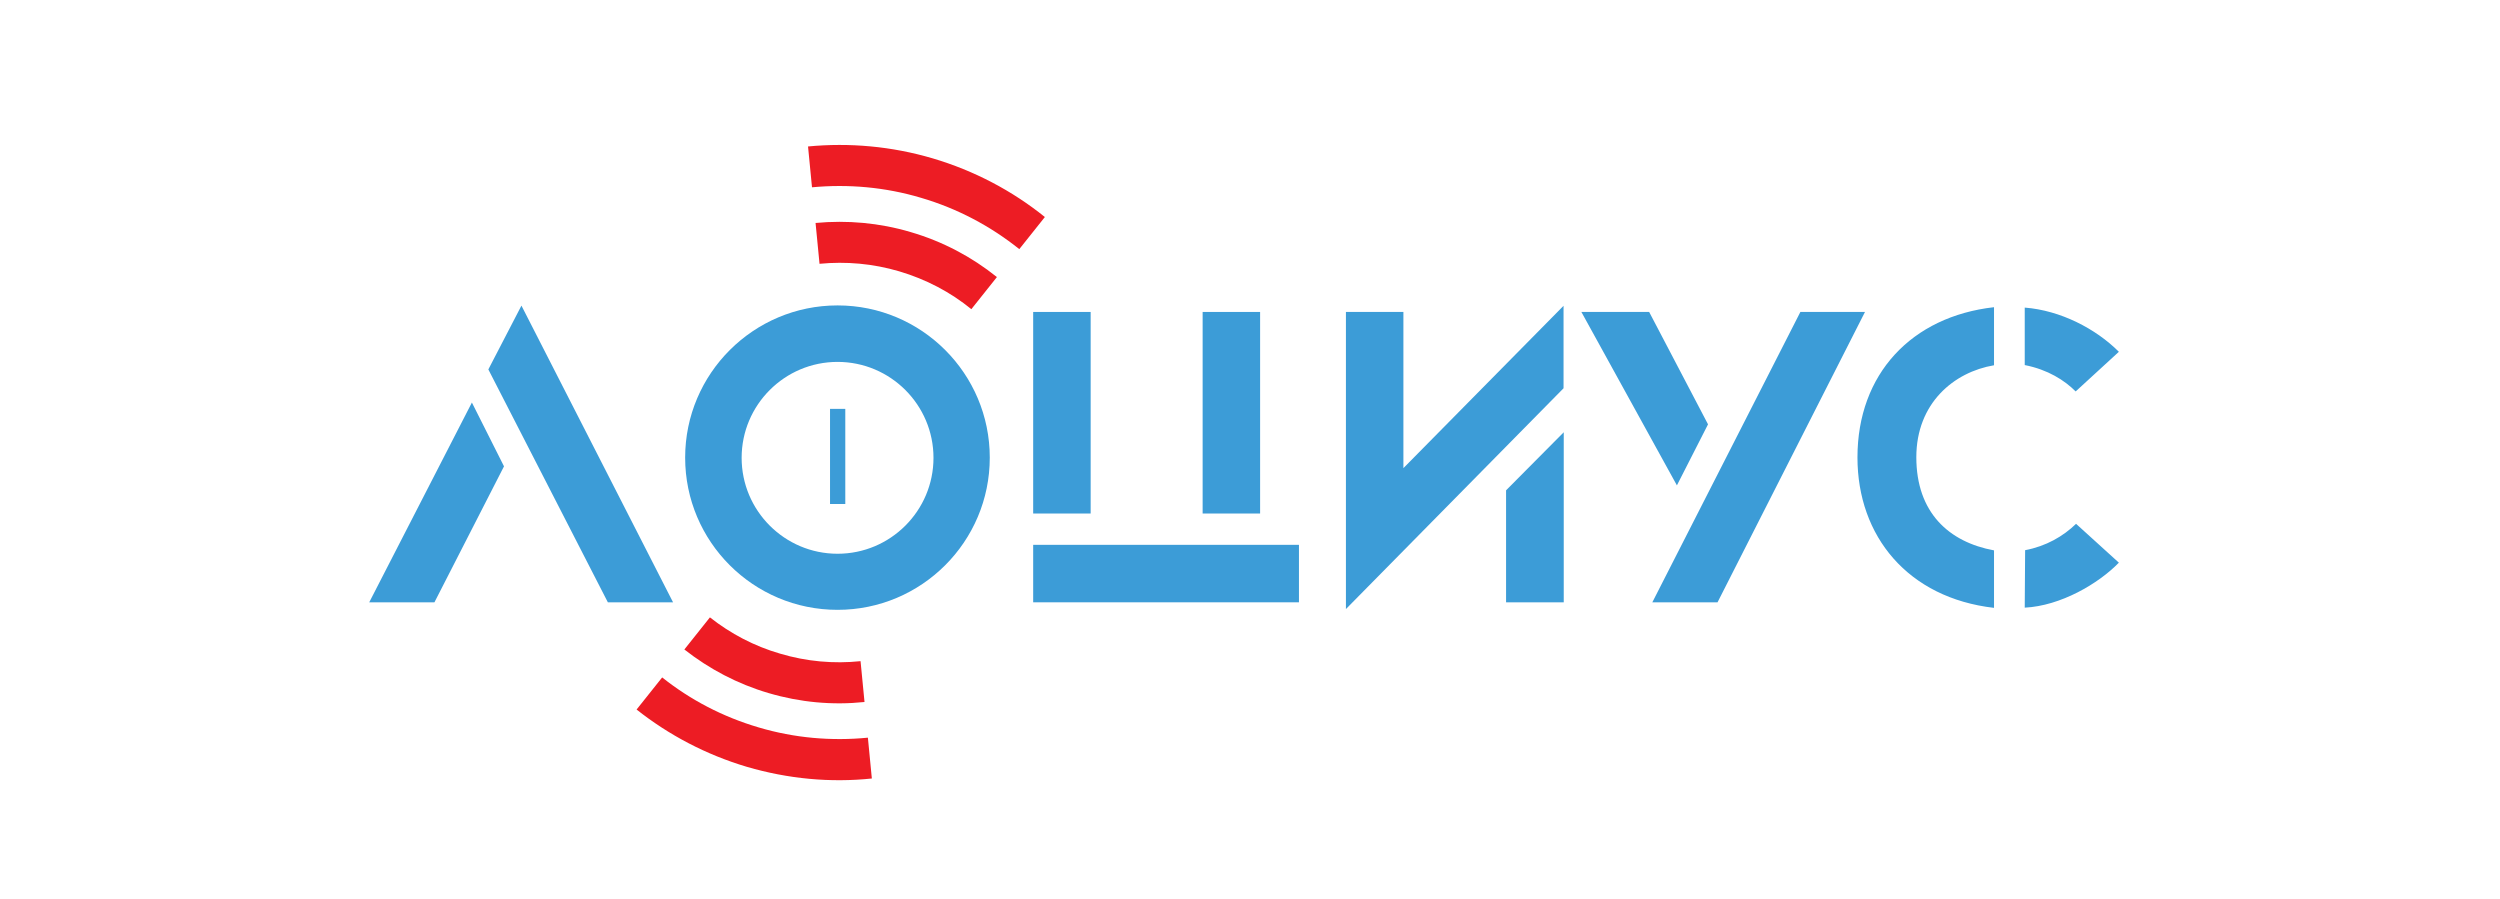 <?xml version="1.0" encoding="UTF-8"?> <svg xmlns="http://www.w3.org/2000/svg" xmlns:xlink="http://www.w3.org/1999/xlink" version="1.1" id="Layer_1" x="0px" y="0px" viewBox="0 0 1261.4 453.4" style="enable-background:new 0 0 1261.4 453.4;" xml:space="preserve"> <style type="text/css"> .st0{fill:#ED1C24;} .st1{fill:#3C9CD7;} </style> <path class="st0" d="M453.7,136.9c13.5,4,25.9,10.5,36.4,19.1l12.9-16.2c-12.7-10.2-27.4-18-43.5-22.7c-15.8-4.7-32.1-6.1-48-4.6 l2,20.6C426.9,131.8,440.5,133,453.7,136.9z"></path> <path class="st0" d="M464.7,99.8c18.4,5.4,35.1,14.3,49.6,25.9l12.9-16.2c-16.5-13.3-35.7-23.4-56.6-29.6c-20.7-6.1-42-8-62.9-6 l2,20.6C428,92.8,446.6,94.4,464.7,99.8z"></path> <path class="st0" d="M393.6,329.8c-13.1-3.8-25-10.1-35.4-18.3l-12.9,16.2c12.5,9.8,26.8,17.4,42.5,22c15.9,4.7,32.3,6.2,48.4,4.5 l-2-20.6C420.7,335,407,333.8,393.6,329.8z"></path> <path class="st0" d="M382.7,367c-18-5.3-34.4-13.9-48.6-25.2L321.2,358c16.3,12.9,35.1,22.8,55.6,28.9c20.8,6.1,42.2,8.1,63.1,5.9 l-2-20.6C419.6,374,400.8,372.4,382.7,367z"></path> <g> <path class="st1" d="M219.2,303.9h-32.9l51.8-100.8l16.2,32.2L219.2,303.9z M306.7,303.9l-60.3-117.5l16.7-32.2l76.5,149.7H306.7z"></path> <path class="st1" d="M521.3,259.2V157.4h29v101.7h-29V259.2z M521.3,303.9v-29h134.1v29H521.3z M606.8,259.2V157.4h29v101.7h-29 V259.2z"></path> <path class="st1" d="M679.1,307.3V157.4h29v78.8l80.8-81.9v41.6L679.1,307.3z M759.9,303.9v-56.5l29.1-29.3v85.8H759.9z"></path> <path class="st1" d="M846.1,244.9l-48.2-87.5h34.2l29.7,56.7L846.1,244.9z M866.6,303.9h-32.9l74.7-146.5H941L866.6,303.9z"></path> <path class="st1" d="M937.2,230.8c0-42.1,27.3-71.1,68.9-75.8v29.3c-20.2,3.4-39.2,19.1-39.2,46.4c0,27.9,16.4,42.8,39.2,47v29 C962.7,301.7,937.2,270.6,937.2,230.8z M1047.3,197.5c-5.6-5.6-14-11-25.7-13.3v-29c18,1.4,35.8,10.6,47.5,22.3L1047.3,197.5z M1021.6,306.6l0.2-29c10.6-2,19.2-7,25.7-13.3l21.6,19.6C1058.8,294.5,1039.7,305.7,1021.6,306.6z"></path> <rect x="418.8" y="206.3" class="st1" width="7.7" height="48"></rect> <path class="st1" d="M422.6,154.1c-42.4,0-76.9,34.4-76.9,76.8s34.4,76.8,76.9,76.8c42.4,0,76.8-34.4,76.8-76.8 C499.4,188.5,465,154.1,422.6,154.1z M422.6,279.4c-26.7,0-48.4-21.7-48.4-48.4s21.7-48.4,48.4-48.4c26.7,0,48.4,21.7,48.4,48.4 S449.3,279.4,422.6,279.4z"></path> </g> </svg> 